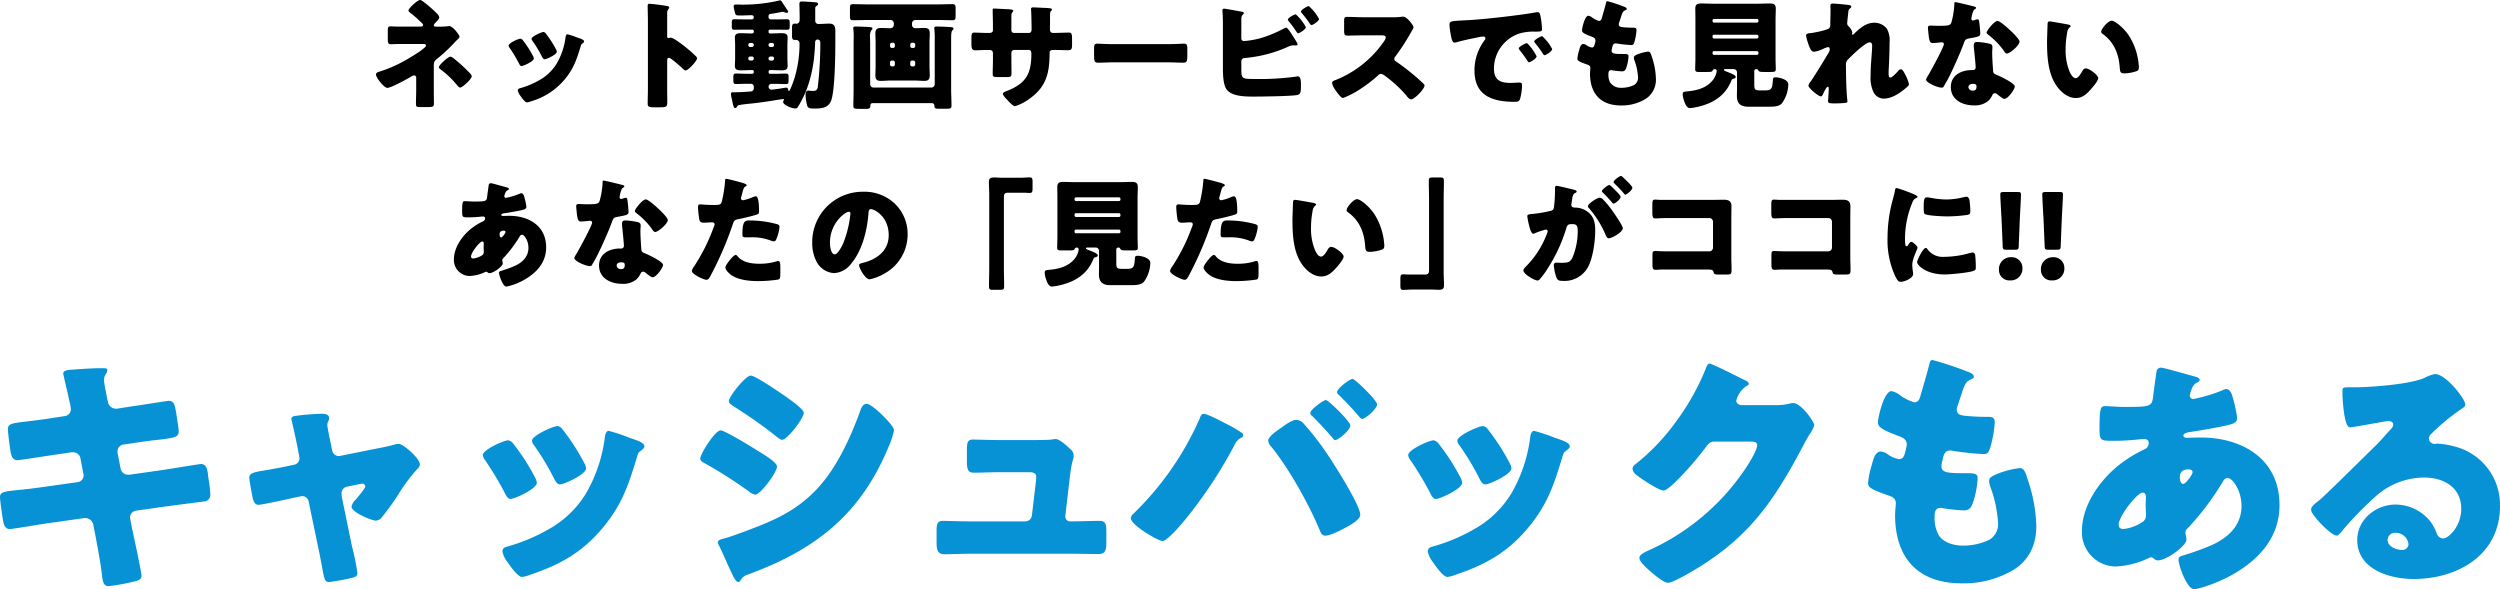 <svg xmlns="http://www.w3.org/2000/svg" width="588.42" height="138.676" viewBox="0 0 588.42 138.676">
  <g id="グループ_28677" data-name="グループ 28677" transform="translate(-402.08 -3.902)">
    <path id="パス_119630" data-name="パス 119630" d="M-193.2-17.36c-.224,0-.616,0-.616-.28a1.047,1.047,0,0,1,.392-.644,1.218,1.218,0,0,0,.168-.2c.308-.308.728-.728.728-1.092a1.723,1.723,0,0,0-.588-.9,26.1,26.1,0,0,0-3.3-2.856,1.494,1.494,0,0,0-.616-.308c-.588,0-2.744,1.96-2.744,2.464,0,.252.28.448.672.756a20.872,20.872,0,0,1,1.68,1.456c.14.14.28.252.42.392.392.364.672.616.672.84,0,.336-.392.364-.784.364h-4.872c-.924,0-1.652-.056-2.016-.056-.588,0-.644.252-.644,1.092v1.792c0,.952.056,1.316.756,1.316.336,0,.672-.028.98-.028.476-.028.952-.028,1.428-.028h5.152c.336,0,.672.056.672.392,0,.252-.56.672-1.092,1.092-.7.56-3.276,2.1-4.144,2.576a30.829,30.829,0,0,1-5.768,2.464c-.364.112-.756.252-.756.672,0,.756,1.9,3.136,2.66,3.136.868,0,4.592-2.044,5.488-2.576a1.921,1.921,0,0,1,.812-.364.5.5,0,0,1,.5.5V-2.6c0,1.148-.056,2.3-.056,3.472,0,.672.28.7,1.064.7h1.344c1.764,0,1.82-.084,1.82-1.036,0-.2-.028-1.988-.028-3.22V-7.924c0-.868,0-1.232.644-1.764a38.326,38.326,0,0,0,4.536-4.256,5.766,5.766,0,0,1,.448-.42c.252-.252.42-.392.42-.616,0-.42-1.568-2.52-2.436-2.52a.547.547,0,0,0-.2.028,17.135,17.135,0,0,1-2.408.112Zm3.3,7.056c-.532,0-2.716,1.96-2.716,2.492,0,.2.2.364.336.476a21.5,21.5,0,0,1,3.752,3.528c.308.392.644.784.924.784.532,0,2.716-2.016,2.716-2.66a1.276,1.276,0,0,0-.42-.7A35.749,35.749,0,0,0-189.28-10,1.494,1.494,0,0,0-189.9-10.3Zm17.052-3.836a.89.89,0,0,0-.56-.392c-.5,0-2.8,1.036-2.8,1.624a1.127,1.127,0,0,0,.252.56,34.846,34.846,0,0,1,2.212,3.7c.112.224.28.56.588.56.42,0,2.884-1.092,2.884-1.792a1.84,1.84,0,0,0-.224-.616A23.15,23.15,0,0,0-172.844-14.14Zm4.872-1.96c-.532,0-2.828,1.064-2.828,1.6a.731.731,0,0,0,.2.476,28.743,28.743,0,0,1,2.268,3.78c.14.252.308.56.616.56.42,0,2.856-1.092,2.856-1.764a1.384,1.384,0,0,0-.168-.532,24.189,24.189,0,0,0-2.436-3.78A.836.836,0,0,0-167.972-16.1Zm5.6.532c-.28,0-.364.364-.42.616a16.3,16.3,0,0,1-2.072,6.244A11.141,11.141,0,0,1-168.98-4.76a19.688,19.688,0,0,1-4.564,1.9c-.308.084-.5.2-.5.56a2.9,2.9,0,0,0,.56,1.148c.056.084.112.14.14.2.28.392,1.008,1.428,1.456,1.428a3.787,3.787,0,0,0,.924-.252,16.142,16.142,0,0,0,7.9-5.1c2.156-2.576,2.856-4.7,3.808-7.84.14-.5.2-.5.448-.7.224-.168.364-.308.364-.448,0-.42-.812-.672-1.652-.952A17.923,17.923,0,0,0-162.372-15.568Zm23.492,6.216c0-.28.028-.672.42-.672.448,0,2.744,2.072,3.22,2.52.168.168.448.448.7.448.644,0,2.688-2.268,2.688-2.828a.721.721,0,0,0-.2-.448,33.139,33.139,0,0,0-2.576-2.268c-.364-.28-1.512-1.176-2.408-1.736a2.888,2.888,0,0,0-1.036-.448c-.14,0-.308.112-.476.112-.308,0-.336-.252-.336-.392V-20.5a1.458,1.458,0,0,1,.308-1.008.488.488,0,0,0,.168-.336c0-.168-.14-.28-.308-.336a41.58,41.58,0,0,0-4.312-.56c-.392,0-.448.168-.448.532,0,.868.056,2.324.056,3.472V-2.576c0,1.12-.056,2.212-.056,3.332,0,.728.336.868,1.456.868h1.26c1.82,0,1.9-.112,1.9-1.456,0-.952-.028-1.876-.028-2.8Zm19.544-3.22a.426.426,0,0,1-.448-.448v-.056a.442.442,0,0,1,.448-.448h.392a.46.46,0,0,1,.448.448v.056a.46.46,0,0,1-.448.448Zm.84,2.744a.459.459,0,0,1-.448.448h-.392a.442.442,0,0,1-.448-.448v-.056a.442.442,0,0,1,.448-.448h.392a.46.46,0,0,1,.448.448Zm4.312-.5a.426.426,0,0,1,.448.448v.056a.442.442,0,0,1-.448.448h-.392a.442.442,0,0,1-.448-.448v-.056a.442.442,0,0,1,.448-.448Zm-.84-2.744a.426.426,0,0,1,.448-.448h.392a.442.442,0,0,1,.448.448v.056a.442.442,0,0,1-.448.448h-.392a.442.442,0,0,1-.448-.448Zm0-3.248a.324.324,0,0,1,.336-.336h1.512c.84,0,1.68.028,2.492.028.616,0,.644-.28.644-.924v-.672c0-.588-.056-.868-.644-.868-.84,0-1.652.028-2.492.028h-1.316a.515.515,0,0,1-.532-.532v-.224c0-.364.2-.5.56-.56.924-.112,1.876-.308,2.716-.476a1.318,1.318,0,0,1,.448.112,1.872,1.872,0,0,0,.532.14c.2,0,.364-.14.364-.252a.97.97,0,0,0-.224-.448c-.14-.2-1.12-1.708-1.344-2.044a.479.479,0,0,0-.364-.2.862.862,0,0,0-.364.084,37.9,37.9,0,0,1-8.568.924c-.28,0-.56-.028-.84-.028h-.644c-.308,0-.476.14-.476.448a2.132,2.132,0,0,0,.084.588c.056.224.084.392.14.56.168.756.2.98.924.98h.756c.784,0,1.568-.056,2.352-.056a.467.467,0,0,1,.476.448c0,.336-.2.532-.448.532h-1.624c-.812,0-1.652-.028-2.492-.028-.5,0-.616.14-.616.9v.756c0,.588.056.812.616.812.84,0,1.68-.028,2.492-.028h1.708a.347.347,0,0,1,.364.336v.168c0,.28-.168.392-.448.392h-.224c-.812,0-1.6-.056-2.38-.056s-1.4.112-1.4,1.036c0,.476.056,1.064.056,1.792v3.08c0,.728-.056,1.316-.056,1.792,0,.924.644,1.036,1.428,1.036s1.568-.056,2.352-.056h.252c.252,0,.42.084.42.364v.14a.371.371,0,0,1-.364.364h-1.316c-.84,0-1.68-.056-2.52-.056-.588,0-.616.308-.616.9v.644c0,.588.056.924.616.924.84,0,1.68-.056,2.52-.056h1.008a.681.681,0,0,1,.672.672v.364a.719.719,0,0,1-.588.756c-1.288.112-2.6.2-3.92.2h-.476a.343.343,0,0,0-.392.392,5.733,5.733,0,0,0,.2,1.176,4.944,4.944,0,0,1,.112.56c.2.9.336,1.6.7,1.6.224,0,.336-.224.448-.392a.584.584,0,0,1,.448-.308c.56-.14,2.184-.308,2.828-.364,2.184-.224,4.34-.56,6.5-.924.112,0,.98-.14,1.036-.14.084,0,.2.028.2.14a.3.3,0,0,1-.056.168.825.825,0,0,0-.14.364c0,.728,2.016,1.54,2.856,1.54.448,0,.5-.168.756-.56a26.382,26.382,0,0,0,1.876-3.78,31.248,31.248,0,0,0,1.9-8.764c.056-.56.14-1.82.14-2.38,0-.364.14-.728.56-.728.644,0,.672.448.672,1.12a90.212,90.212,0,0,1-.616,10.192c-.2.7-.56.784-1.232.784a4.208,4.208,0,0,1-.56-.056c-.084,0-.336-.028-.42-.028-.56,0-.644.56-.644.98a9.2,9.2,0,0,0,.2,1.764c.224,1.288.336,1.484,1.876,1.484,1.68,0,3.332-.14,3.976-1.96.868-2.548.952-10.836.952-13.888v-2.324c0-1.12-.2-1.82-1.456-1.82-.84,0-1.652.084-2.464.084a.746.746,0,0,1-.812-.84v-2.688c0-.42.028-.532.364-.756.168-.112.308-.2.308-.392,0-.364-.364-.392-.56-.42-.476-.056-2.8-.2-3.248-.2-.364,0-.588.112-.588.532,0,.224.056,1.988.056,3.108v.672c0,.7-.448.924-.728.924-.112,0-.224-.028-.336-.028-.532,0-.728.168-.728.9v2.044c0,.532.084.9.644.9h.364a.777.777,0,0,1,.756.784,27.9,27.9,0,0,1-1.176,8.176c-.112.392-1.036,3.052-1.316,3.052-.14,0-.14-.112-.168-.224-.028-.224-.112-.56-.42-.56h-.2c-.476.112-2.968.476-3.332.476a.681.681,0,0,1-.672-.672.67.67,0,0,1,.672-.7h.9c.84,0,1.68.056,2.52.056.588,0,.616-.308.616-.924v-.644c0-.588-.028-.9-.616-.9-.84,0-1.68.056-2.52.056h-1.232a.347.347,0,0,1-.336-.364V-6.8a.318.318,0,0,1,.308-.336h.42c.784,0,1.6.056,2.38.056.756,0,1.372-.14,1.372-1.036,0-.5-.056-1.12-.056-1.792v-3.08c0-.7.056-1.26.056-1.792,0-.952-.644-1.036-1.428-1.036s-1.568.056-2.324.056h-.42a.318.318,0,0,1-.308-.336Zm23.912,2.856c0-.364-.028-.84-.028-1.288a3.032,3.032,0,0,1,.308-1.764c.168-.14.252-.2.252-.364,0-.308-.308-.364-.868-.392-1.008-.056-2.1-.112-3.108-.112-.252,0-.532.028-.532.364a.7.7,0,0,0,.028.252,14.778,14.778,0,0,1,.084,1.652c0,.56-.028,1.148-.028,1.652v10.78c0,1.316-.056,2.6-.056,3.92,0,.728.112.756,1.988.756h1.064c.672,0,.952-.14.952-.728V1.12a.5.5,0,0,1,.532-.476h14a.563.563,0,0,1,.532.588c.028.672.224.728,1.092.728h1.736c.924,0,1.2-.056,1.2-.7,0-1.316-.084-2.632-.084-3.948V-14.5c0-.868.028-1.764.308-2.016.168-.14.252-.224.252-.364,0-.308-.28-.364-.924-.392-.98-.056-2.072-.112-3.052-.112-.252,0-.56,0-.56.364,0,.084.028.2.028.252a18.512,18.512,0,0,1,.084,2.212V-3.808a.8.8,0,0,1-.784.784H-90.328a.783.783,0,0,1-.784-.784Zm5.124,1.12a.442.442,0,0,1-.448-.448v-.336a.46.46,0,0,1,.448-.448h.252a.46.46,0,0,1,.448.448v.336a.442.442,0,0,1-.448.448Zm.7,3.892a.426.426,0,0,1-.448.448h-.252a.442.442,0,0,1-.448-.448v-.476a.442.442,0,0,1,.448-.448h.252a.442.442,0,0,1,.448.448Zm4.34-.924a.442.442,0,0,1,.448.448v.476a.442.442,0,0,1-.448.448h-.28a.442.442,0,0,1-.448-.448v-.476a.442.442,0,0,1,.448-.448Zm-.728-3.752a.46.46,0,0,1,.448-.448h.28a.46.46,0,0,1,.448.448v.336a.442.442,0,0,1-.448.448h-.28a.442.442,0,0,1-.448-.448Zm-3.864-4.62a.79.79,0,0,1-.84.756c-.728,0-1.456-.056-2.184-.056-.9,0-1.316.308-1.316,1.232,0,.728.056,1.428.056,2.128V-7.98c0,.728-.056,1.428-.056,2.128,0,1.036.5,1.26,1.316,1.26.728,0,1.456-.084,2.184-.084h5.8c.756,0,1.484.084,2.24.084.868,0,1.26-.336,1.26-1.26,0-.7-.056-1.4-.056-2.128v-5.712c0-.7.056-1.4.056-2.1,0-1.064-.5-1.26-1.316-1.26-.7,0-1.372.056-2.072.056a.75.75,0,0,1-.784-.784v-.364a.783.783,0,0,1,.784-.784H-75.4c1.232,0,2.464.056,3.7.056.644,0,.7-.308.7-1.092v-1.568c0-.812-.056-1.12-.7-1.12-1.232,0-2.464.056-3.7.056H-91.476c-1.2,0-2.436-.056-3.668-.056-.672,0-.728.28-.728,1.12v1.568c0,.812.056,1.092.728,1.092,1.232,0,2.464-.056,3.668-.056h5.152a.783.783,0,0,1,.784.784ZM-63.5-15.876c-1.064,0-2.436-.084-3.024-.084-.644,0-.756.224-.756,1.372v1.036c0,1.036.028,1.764.868,1.764.728,0,1.82-.084,2.912-.084h.56a.717.717,0,0,1,.728.7V-9.66c0,1.148-.056,2.3-.056,3.472,0,.616.168.7,1.428.7h1.96c1.008,0,1.036-.2,1.036-1.176,0-.364-.028-1.932-.028-3.08v-1.484a.651.651,0,0,1,.644-.644h3.416c.5,0,.644.392.644.84,0,4.508-1.064,6.86-5.376,8.652-.812.308-1.316.476-1.316.84,0,.392.672,1.064,1.12,1.512.5.588,1.344,1.4,1.708,1.4a11.484,11.484,0,0,0,3.108-1.54c4.116-2.8,5.012-5.964,5.04-10.724,0-.84.168-.98.98-.98h.336c1.008,0,2.044.056,3.052.056.868,0,.924-.42.924-1.344v-1.232c0-1.316-.14-1.568-.756-1.568-.252,0-2.52.056-3.22.084h-.336c-.728,0-.9-.252-.9-1.064,0-.532.028-1.036.028-1.54v-1.568c0-1.316.448-.9.448-1.372,0-.308-1.008-.336-1.96-.364-.5-.028-2.156-.112-2.548-.112a.385.385,0,0,0-.42.364c0,.112.028.224.028.336.056.616.112,3.724.112,4.508,0,.42-.168.812-.644.812h-3.472a.633.633,0,0,1-.644-.7v-3.332a1.247,1.247,0,0,1,.28-.868.667.667,0,0,0,.168-.308c0-.308-.672-.364-1.568-.392-.728-.028-2.464-.14-3.024-.14-.224,0-.252.084-.252.28,0,1.2.056,2.408.056,3.612v1.2c0,.616-.644.644-.924.644Zm29.624,2.632c-1.764,0-3.332-.112-3.724-.112-.728,0-.812.336-.812,1.176v1.288c0,1.484,0,2.016.952,2.016,1.036,0,2.352-.084,3.584-.084H-21c1.232,0,2.52.084,3.612.084.9,0,.924-.476.924-2.016v-1.344c0-.812-.112-1.12-.84-1.12-.252,0-2.044.112-3.7.112ZM-3.752-9.212c.056-.756.672-.756,1.008-.784a31.245,31.245,0,0,0,10.052-2.66,3.044,3.044,0,0,1,1.2-.308c.14,0,.392.028.532.028.168,0,.448-.028.448-.252a1.625,1.625,0,0,0-.224-.532c-.756-1.26-2.044-3.416-2.464-3.416a1.464,1.464,0,0,0-.448.168A29.039,29.039,0,0,1,1.4-14.84a19.726,19.726,0,0,1-4.508.868.6.6,0,0,1-.644-.644V-19.04c0-.756.2-1.008.392-1.176.112-.112.2-.2.2-.308,0-.252-.28-.336-.5-.364-.7-.112-3.752-.7-4.144-.7a.366.366,0,0,0-.392.336v.224c.112,1.176.112,2.94.112,4.144V-7.5c0,1.372.056,3.724.84,4.872C-6.076-.924-2.828-.9-.868-.9c2.016,0,8.344-.084,10.08-.336,1.008-.14,1.064-.756,1.064-1.988v-.588c0-.84-.056-1.848-.728-1.848a1.639,1.639,0,0,0-.364.056,63.447,63.447,0,0,1-9.856.56c-3.052,0-3.08-.056-3.08-2.688Zm12.8-11.06c-.252,0-1.848.812-1.848,1.26a.622.622,0,0,0,.14.308,28.011,28.011,0,0,1,1.876,2.52c.112.168.252.392.42.392.28,0,1.792-.9,1.792-1.456A10.651,10.651,0,0,0,9.044-20.272Zm3.08-1.932c-.252,0-1.848.84-1.848,1.316,0,.112.14.252.224.364.56.672,1.148,1.4,1.624,2.1.308.476.476.7.644.7.28,0,1.764-.924,1.764-1.456A10.735,10.735,0,0,0,12.124-22.2Zm12.908,2.632c-1.288,0-2.576-.084-3.864-.084-.672,0-.728.2-.728,1.176V-16.6c0,1.008.056,1.344.756,1.344,1.288,0,2.576-.056,3.836-.056h4.256c.476,0,.952.056.952.532a1.931,1.931,0,0,1-.392.84A25.034,25.034,0,0,1,18.34-4.76c-.336.112-.728.28-.728.7a4.34,4.34,0,0,0,.7,1.512C18.62-2.1,19.656-.56,20.16-.56a19.7,19.7,0,0,0,3.892-1.988,32.026,32.026,0,0,0,4.4-3.36.983.983,0,0,1,.7-.336,2.246,2.246,0,0,1,.924.476A30.109,30.109,0,0,1,35-1.26a.5.5,0,0,1,.14.2c.308.364.672.812,1.092.812.784,0,3.136-2.464,3.136-3.248a.4.4,0,0,0-.168-.336c-.2-.252-1.176-1.12-1.456-1.372a57.913,57.913,0,0,0-5.1-3.976.633.633,0,0,1-.392-.588.765.765,0,0,1,.224-.532,51.945,51.945,0,0,0,3.892-6.048,3.281,3.281,0,0,0,.42-.868c0-.392-1.54-2.492-2.408-2.492a5.9,5.9,0,0,0-.7.056,14.87,14.87,0,0,1-1.932.084Zm38.388,6.1c-.308,0-1.876.84-1.876,1.232a.478.478,0,0,0,.14.308c.616.784,1.176,1.512,1.708,2.324.364.56.42.644.56.644.28,0,1.792-.868,1.792-1.428a12.463,12.463,0,0,0-1.9-2.744C63.728-13.272,63.56-13.468,63.42-13.468Zm3.64-1.652c-.336,0-1.876.868-1.876,1.232a.881.881,0,0,0,.224.42A21.8,21.8,0,0,1,67.2-11.032c.084.14.224.392.42.392.308,0,1.792-.9,1.792-1.456A10.569,10.569,0,0,0,67.06-15.12ZM45.5-15.736c.14.868.336,2.128.924,2.128a1.891,1.891,0,0,0,.392-.056c1.456-.42,3.388-.84,4.872-1.12a10.019,10.019,0,0,1,1.512-.252c.308,0,.5.168.5.42a.788.788,0,0,1-.168.42,11.741,11.741,0,0,0-2.408,7.14c0,6.048,4.34,7.392,9.52,7.392.588,0,.98-.084,1.2-.644a12.686,12.686,0,0,0,.476-3.276c0-.532-.2-.616-.728-.616-.392,0-1.316.084-2.016.084-2.464,0-3.864-.728-3.864-3.388a8.7,8.7,0,0,1,5.8-8.176,11.417,11.417,0,0,1,4-.5c1.2-.028,1.512-.028,1.512-.56a19.593,19.593,0,0,0-.364-3.108c-.112-.532-.2-.924-.7-.924a1.05,1.05,0,0,0-.28.028c-3.416.644-11.536,1.568-15.064,1.792-.784.056-1.428.084-1.988.112-3.08.168-3.388.2-3.388,1.064A15.217,15.217,0,0,0,45.5-15.736Zm36.932-7.616c-.252,0-.28.168-.392.616-.28,1.092-.7,2.492-.924,3.276-.112.42-.252.756-.7.756a5.448,5.448,0,0,1-1.484-.728,2.229,2.229,0,0,0-1.008-.5c-.812,0-1.484,2.828-1.484,3.416,0,.42.112.728,2.408,1.568.42.168.756.392.756.9a6.783,6.783,0,0,1-.2.9c-.14.588-.42.7-.644.7a2.843,2.843,0,0,1-1.2-.5,1.581,1.581,0,0,0-.812-.336c-.616,0-.812.812-1.008,1.54a9.211,9.211,0,0,0-.392,1.9c0,.5.364.728,2.212,1.372.392.14.84.28.84.9,0,.056-.084.9-.084,1.232,0,4.732,2.492,7.532,7.308,7.532A10.758,10.758,0,0,0,91.336-.308,5.338,5.338,0,0,0,93.828-5.1a16.826,16.826,0,0,0-.9-4.984c-.28-.9-.42-1.4-.924-1.4a9.926,9.926,0,0,0-2.352.588c-.812.336-1.008.476-1.008.84a1.911,1.911,0,0,0,.14.644,13.82,13.82,0,0,1,.84,3.948,2.025,2.025,0,0,1-.9,1.82,6.634,6.634,0,0,1-3.024.672,3.007,3.007,0,0,1-2.66-1.26,3.82,3.82,0,0,1-.392-1.82v-.168c0-.336.056-.9.644-.9a.477.477,0,0,1,.2.028,22.641,22.641,0,0,0,2.324.252c.672,0,.868-.308,1.064-.9a9.907,9.907,0,0,0,.5-2.688c0-.476-.448-.5-1.2-.5-2.016,0-2.772-.028-2.772-.756a2.451,2.451,0,0,1,.056-.448l.056-.224c.112-.532.224-1.064.868-1.064a.546.546,0,0,1,.224.028,29.824,29.824,0,0,0,3.472.364c.42,0,.56-.252.756-.98a12.88,12.88,0,0,0,.42-2.492c0-.616-.336-.616-.868-.616q-1.008,0-2.016-.084c-.9-.056-1.288-.168-1.288-.728a1.174,1.174,0,0,1,.112-.448l.5-1.54c.336-1.036.56-1.148,1.008-1.344.14-.056.252-.112.252-.28,0-.2-.2-.336-.448-.448A38.972,38.972,0,0,0,82.432-23.352Zm29.2,18.592a.523.523,0,0,1,.336-.308c.252-.056.644-.14.644-.476,0-.42-1.288-.9-2.016-1.176-.42-.168-.756-.308-.756-.448,0-.2.252-.2.364-.2h1.932a.783.783,0,0,1,.784.784v3.7c0,.5-.028,1.456-.028,1.876,0,1.82.98,2.492,2.66,2.492h4.788c1.12,0,2.408,0,3.136-.784a7.883,7.883,0,0,0,1.512-4.452c0-1.232-2.24-1.68-3-1.68-.392,0-.588.112-.616.5-.168,2.128-.224,2.576-1.9,2.576h-1.12c-1.288,0-1.372-.252-1.372-1.512V-6.916a.442.442,0,0,1,.448-.448h.084c.252,0,.336.168.448.364.168.28.532.308,1.54.308h1.344c.924,0,1.2-.056,1.2-.644,0-.7-.056-1.708-.056-2.688V-19.04c0-.868.056-1.708.056-2.576,0-1.008-.532-1.2-1.372-1.2-.952,0-1.9.056-2.828.056H107.3c-.952,0-1.9-.056-2.856-.056-.9,0-1.344.252-1.344,1.2,0,.868.028,1.708.028,2.576v9.016c0,.952-.056,1.988-.056,2.688,0,.56.308.644.812.644h1.652c1.148,0,1.512,0,1.624-.308a.575.575,0,0,1,.532-.364.442.442,0,0,1,.448.448,4.313,4.313,0,0,1-.84,2.044c-1.456,1.932-3.808,2.548-6.076,2.744-.672.056-1.092.084-1.092.672a4.786,4.786,0,0,0,.28,1.4c.224.672.588,1.876,1.456,1.876a15.73,15.73,0,0,0,2.688-.532C107.884.336,110.348-1.484,111.636-4.76Zm-4.48-14.056a.371.371,0,0,1,.364-.364h10.108a.347.347,0,0,1,.336.364v.14a.347.347,0,0,1-.336.364H107.52a.353.353,0,0,1-.364-.364Zm0,3.724a.353.353,0,0,1,.364-.364h10.108a.347.347,0,0,1,.336.364v.168a.347.347,0,0,1-.336.364H107.52a.371.371,0,0,1-.364-.364Zm0,3.864a.338.338,0,0,1,.364-.364h10.108a.331.331,0,0,1,.336.364v.14a.331.331,0,0,1-.336.364H107.52a.353.353,0,0,1-.364-.364Zm28.308-11.564c-.336,0-.56.084-.56.476,0,.28.028.532.028.812,0,1.12-.028,2.24-.056,3.36v.224a1.346,1.346,0,0,1-.224.9c-.476.5-3.5,1.064-4.312,1.176-.812.028-1.176.2-1.176.644a15.535,15.535,0,0,0,.84,2.688c.2.5.5,1.064,1.092,1.064a8.467,8.467,0,0,0,2.1-.672,3.457,3.457,0,0,1,1.176-.42c.308,0,.364.252.364.532a1.356,1.356,0,0,1-.224.728c-1.316,2.212-2.772,4.62-4.2,6.748a3.256,3.256,0,0,0-.588,1.036c0,.588,2.352,2.548,2.94,2.548.224,0,.364-.252.448-.42.028-.056.084-.168.14-.308.28-.56.756-1.54,1.008-1.54.224,0,.252.252.252.448,0,.924-.168,2.856-.168,2.912,0,.532.392.56,1.568.56A24.733,24.733,0,0,0,138.4.588c.28-.028.5-.084.5-.364a1.984,1.984,0,0,0-.028-.392c-.252-2.24-.308-5.768-.308-8.064a1.608,1.608,0,0,1,.532-1.456c.812-.84,4-3.976,5.068-3.976.448,0,.56.42.56.784,0,1.484-.364,4.312-.364,7.028A7.974,7.974,0,0,0,145.1-1.82a2.747,2.747,0,0,0,2.324,1.4c1.876,0,3.64-1.176,5.04-2.324.616-.5.924-.784.924-1.092a9.345,9.345,0,0,0-.924-2.324c-.14-.28-.588-1.176-.952-1.176a.882.882,0,0,0-.644.392c-.308.336-1.428,1.568-1.82,1.568-.448,0-.448-.588-.448-1.036,0-.9.084-1.82.112-2.744.056-1.484.112-3,.112-4.508a5.534,5.534,0,0,0-.644-3.22,3.743,3.743,0,0,0-3-1.4c-1.736,0-3.192,1.148-4.4,2.3-.224.224-.5.532-.644.532-.028,0-.14-.028-.14-.2,0-.112.056-.224.056-.364a2.833,2.833,0,0,0-.868-1.428.849.849,0,0,1-.336-.7c0-.252.2-2.044.224-2.24.084-.868.084-.98.448-1.26.14-.112.28-.224.28-.42s-.112-.308-.42-.364C138.768-22.54,136.052-22.792,135.464-22.792Zm28.812-.336c-.2,0-.2.224-.2.448a18.673,18.673,0,0,1-.7,4.34c-.28.728-.644.784-3.192.784-.616,0-1.288-.056-1.764-.056-.336,0-.56.112-.56.5,0,.252.056.756.084.98.2,2.38.448,2.632,1.036,2.632.336,0,.924-.056,1.232-.084.2-.028.756-.084.924-.084a.442.442,0,0,1,.476.42c0,.7-3.052,6.272-3.612,7.224a4.859,4.859,0,0,0-.588,1.12c0,.728,2.688,1.9,3.64,1.9.364,0,.476-.14.616-.42.168-.336.448-.784.672-1.176.868-1.6,1.624-3.276,2.352-4.928.56-1.26,1.092-2.52,1.568-3.808.336-.9.364-1.092,1.344-1.26,2.184-.392,2.576-.5,2.576-1.148a27.092,27.092,0,0,0-.28-2.912c-.056-.28-.14-.42-.392-.42a1.472,1.472,0,0,0-.476.112,2.914,2.914,0,0,1-.616.168.393.393,0,0,1-.336-.392c0-.112.028-.224.028-.308a1.26,1.26,0,0,1,.056-.224,5.4,5.4,0,0,1,.5-1.568c.336-.224.532-.364.532-.5,0-.168-.308-.28-.644-.364C168-22.288,164.64-23.128,164.276-23.128Zm9.968,4.424c-.784,0-2.576,2.3-2.576,2.744,0,.224.28.42.5.588a17.813,17.813,0,0,1,3.5,3.612c.2.308.448.728.784.728.7,0,2.968-1.932,2.968-2.8,0-.588-1.764-2.268-2.408-2.856C176.568-17.108,174.776-18.7,174.244-18.7Zm-4.76,4.956c-.616,0-.84.224-.84.812a10.431,10.431,0,0,0,.112,1.316c.084.84.336,3.332.336,3.808a.618.618,0,0,1-.672.672H168.2c-2.492,0-4.956,1.2-4.956,4,0,3.024,2.772,4.312,5.432,4.312A4.871,4.871,0,0,0,172.06.112a4.944,4.944,0,0,0,.952-1.316.621.621,0,0,1,.616-.476.636.636,0,0,1,.448.168c.2.14.364.28.532.42.616.476,1.008.728,1.232.728.9,0,2.464-2.3,2.464-2.912,0-.784-3.528-2.436-4.312-2.744-.644-.252-.784-.42-.812-1.092-.084-1.372-.2-2.744-.2-4.144,0-.5.056-1.008.056-1.288,0-.5-.252-.7-.728-.812A16.358,16.358,0,0,0,169.484-13.748Zm-1.036,9.856c.812,0,.84.308.84.672,0,.588-.224.924-.868.924a.945.945,0,0,1-1.036-.84C167.384-3.7,167.972-3.892,168.448-3.892Zm18.06-14.7c-.308,0-.448.14-.476.448-.028.392-.14,3.78-.14,4.312,0,3.444.2,7.532,2.268,10.444C189.2-1.932,190.792-.56,192.668-.56c1.54,0,2.52-.924,3.5-2.016.476-.532,1.764-2.016,1.764-2.688s-2.072-2.268-2.912-2.268c-.42,0-.672.364-.868.7-.252.448-.9,1.6-1.54,1.6-.616,0-1.12-.9-1.344-1.372a13.029,13.029,0,0,1-1.008-5.376,20.636,20.636,0,0,1,.364-3.92,1.979,1.979,0,0,1,.532-1.232c.2-.14.28-.224.28-.336,0-.252-.308-.336-.588-.392C190.148-18,186.872-18.592,186.508-18.592Zm12.124,2.408a.577.577,0,0,0,.28.476c2.66,1.9,3.836,4.564,4.088,7.924.084,1.064.112,1.428,1.148,1.428a9.668,9.668,0,0,0,2.66-.476c.56-.168.7-.42.7-1.008,0-.336-.084-1.008-.14-1.456a15.238,15.238,0,0,0-2.072-5.74c-1.232-1.988-3.444-3.724-4.2-3.724C200.256-18.76,198.632-16.828,198.632-16.184ZM-180.376,19.488a.482.482,0,0,0-.5.364c-.028.084-.364,2.576-.392,2.856-.112,1.064-.392,1.092-3.192,1.092-.784,0-1.456-.084-2.044-.084-.5,0-.644.112-.644,2.408,0,1.4.084,1.4,1.624,1.4a25.429,25.429,0,0,0,2.548-.14,6.371,6.371,0,0,1,.728-.056c.308,0,.5.14.5.448a.742.742,0,0,1-.448.672,14.269,14.269,0,0,0-2.856,1.764c-2.1,1.68-4.032,4.424-4.032,7.224a3.755,3.755,0,0,0,3.7,3.892,9.507,9.507,0,0,0,3.7-.952.4.4,0,0,1,.2-.056.45.45,0,0,1,.308.14.661.661,0,0,0,.448.2c.98,0,3.136-1.624,3.136-2.268,0-.28-.112-.588-.112-.756a.6.6,0,0,1,.224-.476,29.41,29.41,0,0,0,3.836-5.068c.168-.308.308-.476.588-.476.5,0,1.512,1.316,1.512,3.08,0,2.128-1.484,3.5-3.332,4.312a30.022,30.022,0,0,1-3.024,1.092c-.28.084-.56.14-.56.476,0,.644.924,3.248,1.708,3.248a13.792,13.792,0,0,0,4.06-1.512c3-1.652,5.32-4.116,5.32-7.728,0-5.04-4.06-7.42-8.652-7.42-.56,0-1.232.028-1.456.028-.168,0-.448,0-.448-.252,0-.224.42-.336.644-.364,1.4-.224,2.828-.448,4.172-.756.616-.14,1.092-.28,1.092-.812a15.944,15.944,0,0,0-.56-2.492c-.112-.336-.308-.672-.644-.672a.912.912,0,0,0-.364.112,16.684,16.684,0,0,1-3.248.98.383.383,0,0,1-.392-.392,3.622,3.622,0,0,1,.224-.728,1.107,1.107,0,0,1,.56-.672c.112-.056.308-.168.308-.308,0-.2-.28-.308-.616-.392C-177.3,20.3-180.1,19.488-180.376,19.488Zm-2.044,13.72c.308,0,.364.28.364.532s-.028.5-.028.784c0,.336.028.7.028,1.036a.9.9,0,0,1-.28.812,4.753,4.753,0,0,1-2.184.84c-.308,0-.532-.14-.532-.476C-185.052,35.812-183.008,33.208-182.42,33.208Zm5.068-2.548c.2,0,.42.084.42.308,0,.252-.728,1.288-1.036,1.288-.28,0-.364-.476-.364-.672C-178.332,31.3-178.332,30.66-177.352,30.66Zm23.464-11.788c-.2,0-.2.224-.2.448a18.673,18.673,0,0,1-.7,4.34c-.28.728-.644.784-3.192.784-.616,0-1.288-.056-1.764-.056-.336,0-.56.112-.56.5,0,.252.056.756.084.98.2,2.38.448,2.632,1.036,2.632.336,0,.924-.056,1.232-.084.2-.028.756-.084.924-.084a.442.442,0,0,1,.476.42c0,.7-3.052,6.272-3.612,7.224a4.859,4.859,0,0,0-.588,1.12c0,.728,2.688,1.9,3.64,1.9.364,0,.476-.14.616-.42.168-.336.448-.784.672-1.176.868-1.6,1.624-3.276,2.352-4.928.56-1.26,1.092-2.52,1.568-3.808.336-.9.364-1.092,1.344-1.26,2.184-.392,2.576-.5,2.576-1.148a27.092,27.092,0,0,0-.28-2.912c-.056-.28-.14-.42-.392-.42a1.472,1.472,0,0,0-.476.112,2.914,2.914,0,0,1-.616.168.393.393,0,0,1-.336-.392c0-.112.028-.224.028-.308a1.26,1.26,0,0,1,.056-.224,5.4,5.4,0,0,1,.5-1.568c.336-.224.532-.364.532-.5,0-.168-.308-.28-.644-.364C-150.164,19.712-153.524,18.872-153.888,18.872Zm9.968,4.424c-.784,0-2.576,2.3-2.576,2.744,0,.224.28.42.5.588a17.813,17.813,0,0,1,3.5,3.612c.2.308.448.728.784.728.7,0,2.968-1.932,2.968-2.8,0-.588-1.764-2.268-2.408-2.856C-141.6,24.892-143.388,23.3-143.92,23.3Zm-4.76,4.956c-.616,0-.84.224-.84.812a10.431,10.431,0,0,0,.112,1.316c.084.84.336,3.332.336,3.808a.618.618,0,0,1-.672.672h-.224c-2.492,0-4.956,1.2-4.956,4,0,3.024,2.772,4.312,5.432,4.312a4.871,4.871,0,0,0,3.388-1.064,4.944,4.944,0,0,0,.952-1.316.621.621,0,0,1,.616-.476.636.636,0,0,1,.448.168c.2.14.364.28.532.42.616.476,1.008.728,1.232.728.9,0,2.464-2.3,2.464-2.912,0-.784-3.528-2.436-4.312-2.744-.644-.252-.784-.42-.812-1.092-.084-1.372-.2-2.744-.2-4.144,0-.5.056-1.008.056-1.288,0-.5-.252-.7-.728-.812A16.358,16.358,0,0,0-148.68,28.252Zm-1.036,9.856c.812,0,.84.308.84.672,0,.588-.224.924-.868.924a.945.945,0,0,1-1.036-.84C-150.78,38.3-150.192,38.108-149.716,38.108Zm24.7-19.656c-.168,0-.224.14-.224.308a30.892,30.892,0,0,1-.812,5.152c-.224.7-.672.7-2.072.7-1.456,0-2.716-.14-3-.14-.448,0-.5.28-.5.644a20.907,20.907,0,0,0,.308,2.968c.168.616.532.7,1.12.7.616,0,1.288-.084,1.848-.084.308,0,.616.084.616.476a1.893,1.893,0,0,1-.2.644,44.22,44.22,0,0,1-4.592,9.212,2.622,2.622,0,0,0-.56,1.092c0,.84,2.912,2.1,3.388,2.1s.644-.308.868-.672a80.552,80.552,0,0,0,5.376-12.376c.336-1.008.42-1.036,1.624-1.288,1.092-.224,2.884-.644,4-1.008.448-.14.56-.308.56-.7,0-.84,0-3.612-.756-3.612a2.409,2.409,0,0,0-.7.2,11.85,11.85,0,0,1-2.268.728.478.478,0,0,1-.532-.5,2.28,2.28,0,0,1,.056-.252q.168-.546.252-.924c.252-.924.364-1.372.756-1.568.112-.056.28-.14.28-.28,0-.28-.84-.532-1.372-.672C-122.052,19.152-124.656,18.452-125.02,18.452Zm3.836,13.188c0,.5.2.588.84.588h1.008a12.323,12.323,0,0,1,4.816.756,2.409,2.409,0,0,0,.7.2.594.594,0,0,0,.532-.336,9.876,9.876,0,0,0,.84-3.08c0-.448-.308-.56-.7-.672a24.764,24.764,0,0,0-6.356-.84C-120.624,28.252-121.184,28.42-121.184,31.64Zm-1.568,4.732c-.336,0-.84.56-1.064.812-.336.392-1.372,1.652-1.372,2.128,0,.644.9,1.428,1.344,1.764,1.652,1.2,4.368,1.456,6.356,1.456a32.715,32.715,0,0,0,4.732-.364c.5-.14.5-.476.5-2.016v-.84c0-.9-.056-1.512-.5-1.512a1.007,1.007,0,0,0-.308.056,13.539,13.539,0,0,1-4.228.588c-1.68,0-3.808-.308-4.956-1.68C-122.36,36.624-122.556,36.372-122.752,36.372ZM-92.82,21.5a11.863,11.863,0,0,0-11.928,12.068,9.477,9.477,0,0,0,.924,4.2,4.988,4.988,0,0,0,4.256,2.884,5.426,5.426,0,0,0,4.06-2.324c2.576-3.08,3.7-7.84,4-11.732.028-.5.084-1.008.56-1.008.84,0,4.2,1.736,4.2,6.132,0,3.584-2.66,5.628-5.908,6.468-.812.2-1.064.308-1.064.56,0,.784,1.484,3.36,2.464,3.36a10.744,10.744,0,0,0,3.332-1.26,10.494,10.494,0,0,0,5.628-9.3,9.853,9.853,0,0,0-2.968-7.2A10.382,10.382,0,0,0-92.82,21.5Zm-3.3,4.7c.252,0,.364.2.364.42A25.306,25.306,0,0,1-97.524,33.8c-.28.588-1.232,2.436-1.9,2.436-.98,0-1.148-2.044-1.148-2.716C-100.576,28.784-96.936,26.208-96.124,26.208ZM-60.2,18.2c-.56,0-1.12-.056-1.708-.056-.812,0-1.26.14-1.26,1.064,0,1.008.084,1.988.084,3V39.34c0,1.456-.056,2.884-.056,4.34,0,.812.168.9.9.9h1.624c.924,0,1.036-.084,1.036-.98,0-1.428-.056-2.828-.056-4.256V22.988c0-.784.028-1.26.952-1.26h3.836c.392,0,.812.056,1.232.056.672,0,.728-.28.728-1.176V19.292c0-.9-.056-1.176-.728-1.176-.56,0-1.2.084-1.988.084Zm21.672,19.04a.523.523,0,0,1,.336-.308c.252-.056.644-.14.644-.476,0-.42-1.288-.9-2.016-1.176-.42-.168-.756-.308-.756-.448,0-.2.252-.2.364-.2h1.932a.783.783,0,0,1,.784.784v3.7c0,.5-.028,1.456-.028,1.876,0,1.82.98,2.492,2.66,2.492h4.788c1.12,0,2.408,0,3.136-.784a7.883,7.883,0,0,0,1.512-4.452c0-1.232-2.24-1.68-3-1.68-.392,0-.588.112-.616.5-.168,2.128-.224,2.576-1.9,2.576h-1.12c-1.288,0-1.372-.252-1.372-1.512V35.084a.442.442,0,0,1,.448-.448h.084c.252,0,.336.168.448.364.168.28.532.308,1.54.308h1.344c.924,0,1.2-.056,1.2-.644,0-.7-.056-1.708-.056-2.688V22.96c0-.868.056-1.708.056-2.576,0-1.008-.532-1.2-1.372-1.2-.952,0-1.9.056-2.828.056H-42.868c-.952,0-1.9-.056-2.856-.056-.9,0-1.344.252-1.344,1.2,0,.868.028,1.708.028,2.576v9.016c0,.952-.056,1.988-.056,2.688,0,.56.308.644.812.644h1.652c1.148,0,1.512,0,1.624-.308a.575.575,0,0,1,.532-.364.442.442,0,0,1,.448.448,4.313,4.313,0,0,1-.84,2.044c-1.456,1.932-3.808,2.548-6.076,2.744-.672.056-1.092.084-1.092.672a4.786,4.786,0,0,0,.28,1.4c.224.672.588,1.876,1.456,1.876a15.73,15.73,0,0,0,2.688-.532C-42.28,42.336-39.816,40.516-38.528,37.24Zm-4.48-14.056a.371.371,0,0,1,.364-.364h10.108a.347.347,0,0,1,.336.364v.14a.347.347,0,0,1-.336.364H-42.644a.353.353,0,0,1-.364-.364Zm0,3.724a.353.353,0,0,1,.364-.364h10.108a.347.347,0,0,1,.336.364v.168a.347.347,0,0,1-.336.364H-42.644a.371.371,0,0,1-.364-.364Zm0,3.864a.338.338,0,0,1,.364-.364h10.108a.331.331,0,0,1,.336.364v.14a.331.331,0,0,1-.336.364H-42.644a.353.353,0,0,1-.364-.364Zm30.548-12.32c-.168,0-.224.14-.224.308a30.892,30.892,0,0,1-.812,5.152c-.224.7-.672.7-2.072.7-1.456,0-2.716-.14-3-.14-.448,0-.5.28-.5.644a20.907,20.907,0,0,0,.308,2.968c.168.616.532.7,1.12.7.616,0,1.288-.084,1.848-.084.308,0,.616.084.616.476a1.893,1.893,0,0,1-.2.644,44.22,44.22,0,0,1-4.592,9.212,2.622,2.622,0,0,0-.56,1.092c0,.84,2.912,2.1,3.388,2.1s.644-.308.868-.672a80.553,80.553,0,0,0,5.376-12.376c.336-1.008.42-1.036,1.624-1.288,1.092-.224,2.884-.644,4-1.008.448-.14.56-.308.56-.7,0-.84,0-3.612-.756-3.612a2.409,2.409,0,0,0-.7.2,11.85,11.85,0,0,1-2.268.728.478.478,0,0,1-.532-.5,2.281,2.281,0,0,1,.056-.252q.168-.546.252-.924c.252-.924.364-1.372.756-1.568.112-.056.28-.14.28-.28,0-.28-.84-.532-1.372-.672C-9.492,19.152-12.1,18.452-12.46,18.452ZM-8.624,31.64c0,.5.2.588.84.588h1.008a12.323,12.323,0,0,1,4.816.756,2.409,2.409,0,0,0,.7.2.594.594,0,0,0,.532-.336,9.876,9.876,0,0,0,.84-3.08c0-.448-.308-.56-.7-.672a24.764,24.764,0,0,0-6.356-.84C-8.064,28.252-8.624,28.42-8.624,31.64Zm-1.568,4.732c-.336,0-.84.56-1.064.812-.336.392-1.372,1.652-1.372,2.128,0,.644.9,1.428,1.344,1.764,1.652,1.2,4.368,1.456,6.356,1.456A32.714,32.714,0,0,0-.2,42.168c.5-.14.5-.476.5-2.016v-.84c0-.9-.056-1.512-.5-1.512a1.007,1.007,0,0,0-.308.056,13.539,13.539,0,0,1-4.228.588c-1.68,0-3.808-.308-4.956-1.68C-9.8,36.624-10,36.372-10.192,36.372ZM8.9,23.408c-.308,0-.448.14-.476.448-.028.392-.14,3.78-.14,4.312,0,3.444.2,7.532,2.268,10.444,1.036,1.456,2.632,2.828,4.508,2.828,1.54,0,2.52-.924,3.5-2.016.476-.532,1.764-2.016,1.764-2.688s-2.072-2.268-2.912-2.268c-.42,0-.672.364-.868.7-.252.448-.9,1.6-1.54,1.6-.616,0-1.12-.9-1.344-1.372a13.029,13.029,0,0,1-1.008-5.376,20.636,20.636,0,0,1,.364-3.92,1.979,1.979,0,0,1,.532-1.232c.2-.14.28-.224.28-.336,0-.252-.308-.336-.588-.392C12.544,24,9.268,23.408,8.9,23.408Zm12.124,2.408a.577.577,0,0,0,.28.476c2.66,1.9,3.836,4.564,4.088,7.924.084,1.064.112,1.428,1.148,1.428a9.668,9.668,0,0,0,2.66-.476c.56-.168.7-.42.7-1.008,0-.336-.084-1.008-.14-1.456a15.238,15.238,0,0,0-2.072-5.74c-1.232-1.988-3.444-3.724-4.2-3.724C22.652,23.24,21.028,25.172,21.028,25.816Zm19.964,18.7c.56,0,1.12.056,1.708.056.812,0,1.26-.14,1.26-1.064,0-1.008-.084-1.988-.084-3V23.38c0-1.456.056-2.884.056-4.34,0-.812-.168-.9-.9-.9H41.412c-.924,0-1.036.084-1.036.98,0,1.428.056,2.828.056,4.256V39.732c0,.784-.028,1.26-.952,1.26H35.644c-.392,0-.812-.056-1.232-.056-.672,0-.728.28-.728,1.176v1.316c0,.9.056,1.176.728,1.176.56,0,1.2-.084,1.988-.084ZM80.612,22.9c-.644,0-2.8,1.428-2.8,2.016a.889.889,0,0,0,.308.5A23.67,23.67,0,0,1,82.012,31.7c.252.5.392.756.7.756.784,0,3.332-1.456,3.332-2.38,0-.532-1.876-3.276-2.3-3.864a20.6,20.6,0,0,0-2.268-2.8A1.276,1.276,0,0,0,80.612,22.9ZM85.6,17.78c-.308,0-1.736,1.036-1.736,1.428,0,.168.2.336.308.448a29.592,29.592,0,0,1,2.044,2.156c.084.14.252.364.42.364.308,0,1.652-1.064,1.652-1.624,0-.392-1.624-1.9-2.016-2.268C86.184,18.2,85.792,17.78,85.6,17.78Zm-2.744,2.128c-.336,0-1.736,1.064-1.736,1.456,0,.14.14.28.308.42a29.551,29.551,0,0,1,2.016,2.184c.14.168.308.336.42.336.336,0,1.652-1.036,1.652-1.6,0-.252-.56-.868-1.288-1.6C83.72,20.608,83.048,19.908,82.852,19.908ZM70.084,21.056a35.343,35.343,0,0,1-.224,3.864c-.084.756-.252.98-.98,1.12a30.382,30.382,0,0,1-4.284.7c-.84.084-1.036.168-1.036.532a15.193,15.193,0,0,0,.364,1.932c.252,1.092.588,2.184,1.036,2.184a1.342,1.342,0,0,0,.56-.2,18.136,18.136,0,0,1,2.38-.784.392.392,0,0,1,.448.42,1.537,1.537,0,0,1-.14.476A21.865,21.865,0,0,1,63.336,39c-.448.448-.7.728-.7,1.008,0,.9,2.66,2.38,3.3,2.38a.614.614,0,0,0,.476-.2A18.35,18.35,0,0,0,68.4,39.48a37.115,37.115,0,0,0,4.312-9.324c.252-.924.5-1.036,1.428-1.036,1.092,0,1.288.42,1.288,1.708a16.22,16.22,0,0,1-1.26,6.216c-.56,1.064-1.008,1.176-2.66,1.176-.392,0-.784-.028-1.176-.028-.42,0-.532.308-.532.672a11.119,11.119,0,0,0,.616,2.828c.252.672.644.784,1.456.784a6.286,6.286,0,0,0,5.908-3.136c1.232-2.156,1.764-6.244,1.764-8.708,0-1.988-.364-3.64-2.352-4.788a4.9,4.9,0,0,0-2.324-.616c-.364,0-.952-.028-.952-.672,0-.084.056-.392.084-.56l.056-.392c.112-.784.224-1.54.672-1.764.252-.112.448-.2.448-.392,0-.28-.5-.392-.728-.448-.532-.14-3.7-.9-3.976-.9-.336,0-.392.252-.392.532Zm24.78,2.352c-.392,0-.812-.056-1.232-.056-.5,0-.644.168-.644,1.232v1.68c0,1.26.14,1.512.756,1.512.476,0,.952-.056,1.456-.056.784-.028,1.6-.028,2.408-.028H106.4a.872.872,0,0,1,.868.868v6.1a.872.872,0,0,1-.868.868H97.636c-.9,0-1.764,0-2.632-.028-.42,0-.98-.056-1.344-.056-.588,0-.644.252-.644,1.092v1.988c0,.98.084,1.344.756,1.344.392,0,.784-.028,1.148-.056h11c.924,0,1.316,0,1.484.616.112.448.224.56,1.288.56h1.6c1.316,0,1.344-.14,1.344-1.316,0-.84-.056-1.652-.056-2.464V27.748c0-.924.028-1.876.028-2.828,0-1.2-.644-1.54-1.764-1.54-.84,0-1.68.028-2.52.028Zm28,0c-.392,0-.812-.056-1.232-.056-.5,0-.644.168-.644,1.232v1.68c0,1.26.14,1.512.756,1.512.476,0,.952-.056,1.456-.056.784-.028,1.6-.028,2.408-.028H134.4a.872.872,0,0,1,.868.868v6.1a.872.872,0,0,1-.868.868h-8.764c-.9,0-1.764,0-2.632-.028-.42,0-.98-.056-1.344-.056-.588,0-.644.252-.644,1.092v1.988c0,.98.084,1.344.756,1.344.392,0,.784-.028,1.148-.056h11c.924,0,1.316,0,1.484.616.112.448.224.56,1.288.56h1.6c1.316,0,1.344-.14,1.344-1.316,0-.84-.056-1.652-.056-2.464V27.748c0-.924.028-1.876.028-2.828,0-1.2-.644-1.54-1.764-1.54-.84,0-1.68.028-2.52.028Zm25.48,8.932a20.181,20.181,0,0,0,1.792,8.988c.5,1.008.756,1.372,1.288,1.372.868,0,2.94-.812,2.94-1.848a7.981,7.981,0,0,0-.084-.812c-.056-.42-.112-1.12-.112-1.316,0-1.512,1.232-3.668,1.232-4.06,0-.42-1.12-1.372-1.456-1.372-.308,0-.476.308-.644.588-.14.224-.28.448-.476.448-.364,0-.364-.756-.364-2.3a22.548,22.548,0,0,1,1.708-7.952,1.7,1.7,0,0,1,1.036-1.148c.112-.056.2-.112.2-.224,0-.14-.168-.308-.728-.56a36.175,36.175,0,0,0-4.144-1.512c-.364,0-.392.252-.476.784-.084.448-.224.98-.364,1.512A34.412,34.412,0,0,0,148.344,32.34Zm8.512-6.972c0,.308,0,1.148.224,1.344.532.448,4.4.588,5.236.588a33.222,33.222,0,0,0,4.7-.336c.728-.112.812-.308.812-.98a21.1,21.1,0,0,0-.168-2.3c-.056-.42-.224-1.008-.756-1.008a2.462,2.462,0,0,0-.56.084,17.183,17.183,0,0,1-4.144.56,20.444,20.444,0,0,1-3.7-.392,5.675,5.675,0,0,0-.868-.112C156.968,22.82,156.856,23.3,156.856,25.368Zm.5,9.352c-.644,0-2.044,2.828-2.044,3.36,0,.644,1.988,2.884,6.5,2.884,1.26,0,5.936-.42,6.916-.9.364-.168.392-.364.392-.728a27.6,27.6,0,0,0-.14-2.912c-.028-.252-.2-.616-.56-.616a2.811,2.811,0,0,0-.672.112,22.713,22.713,0,0,1-6.132.9,4.374,4.374,0,0,1-3.92-1.876C157.612,34.86,157.5,34.72,157.36,34.72Zm21,.42c.728,0,.84-.112.868-.84l.252-6.3c.112-2.1.28-5.292.28-5.852,0-.476-.168-.588-.784-.588h-3.3c-.616,0-.784.112-.784.588,0,.56.168,3.78.28,5.516l.28,6.636c.028.728.14.84.868.84Zm-.9,1.764a2.791,2.791,0,0,0-2.884,3,2.436,2.436,0,0,0,2.6,2.464A2.753,2.753,0,0,0,180.1,39.48,2.531,2.531,0,0,0,177.464,36.9Zm10.78-1.764c.728,0,.84-.112.868-.84l.252-6.3c.112-2.1.28-5.292.28-5.852,0-.476-.168-.588-.784-.588h-3.3c-.616,0-.784.112-.784.588,0,.56.168,3.78.28,5.516l.28,6.636c.028.728.14.84.868.84Zm-.9,1.764a2.791,2.791,0,0,0-2.884,3,2.436,2.436,0,0,0,2.6,2.464,2.753,2.753,0,0,0,2.912-2.884A2.531,2.531,0,0,0,187.348,36.9Z" transform="translate(698 27.534)"/>
    <path id="パス_119629" data-name="パス 119629" d="M-284.22-36.3c-2.22.36-4.02.54-5.34.72-3.66.42-4.5.54-4.5,1.86,0,.9.48,4.38.66,5.46.18.9.54,1.8,1.56,1.8.6,0,7.38-1.08,8.64-1.26l4.08-.6h.42a1.746,1.746,0,0,1,1.74,1.56l.66,3.48a1.351,1.351,0,0,1,.06.42,1.6,1.6,0,0,1-1.38,1.56l-8.94,1.26c-2.16.3-3.84.48-5.16.6-3.36.36-4.2.48-4.2,1.68,0,.78.6,4.98.78,5.82.24.96.48,1.68,1.62,1.68.6,0,6.9-1.08,8.16-1.26l9.3-1.32h.24a1.918,1.918,0,0,1,1.86,1.62l.54,2.7c.54,3,1.14,6,1.5,9.06.18,1.8.48,2.64,1.56,2.64a42.762,42.762,0,0,0,5.94-1.08c.78-.18,1.8-.36,1.8-1.32,0-1.02-1.86-9.48-2.22-11.22l-.42-2.16a1.491,1.491,0,0,1-.06-.48,1.692,1.692,0,0,1,1.38-1.5l7.68-1.08c.9-.12,7.8-1.02,8.34-1.08a1.565,1.565,0,0,0,1.5-1.8,22.787,22.787,0,0,0-.3-2.76l-.18-1.2c-.18-1.74-.36-3.06-1.74-3.06-.3,0-7.62,1.2-8.82,1.38l-8.04,1.14h-.24a1.8,1.8,0,0,1-1.8-1.5l-.72-3.66v-.3A1.611,1.611,0,0,1-267-30.12l3.66-.54c1.92-.3,3.42-.48,4.68-.6,3.9-.48,4.8-.6,4.8-2.04,0-.84-.48-3.42-.6-4.38-.3-1.44-.36-2.76-1.74-2.76-.3,0-7.26,1.14-8.4,1.26l-3.78.6h-.24a1.943,1.943,0,0,1-1.92-1.74l-.12-.48c-.18-.96-.78-3.78-.78-4.56a2.417,2.417,0,0,1,.48-1.44,1.785,1.785,0,0,0,.3-.9c0-.42-.54-.42-1.08-.42-2.46,0-4.92.18-7.32.36-1.08.06-1.98.24-1.98.9,0,.24,1.14,4.92,1.26,5.64l.36,1.56a8.279,8.279,0,0,1,.18,1.2,1.623,1.623,0,0,1-1.44,1.62Zm54.6,11.52c-1.26.24-2.34.42-3.24.6-3.42.54-4.38.72-4.38,1.86,0,.6.66,4.2.84,4.92.18.66.48,1.44,1.32,1.44.72,0,5.7-1.08,6.78-1.32l3.06-.66c.12,0,.3-.06.42-.06a1.554,1.554,0,0,1,1.56,1.32l2.52,12.12c.24,1.2.42,2.22.6,3.06.54,3.12.66,3.72,1.68,3.72a49.054,49.054,0,0,0,5.52-1.02c.66-.18,1.14-.36,1.14-1.14a53.883,53.883,0,0,0-1.26-6.18l-2.4-11.64a2.755,2.755,0,0,1-.06-.6v-.24a1.545,1.545,0,0,1,1.26-1.62l3.18-.66c.12,0,.24-.06.36-.06a.7.7,0,0,1,.78.66c0,.48-2.1,2.94-2.52,3.36a3.073,3.073,0,0,0-.72,1.38c0,1.38,4.8,3.3,5.7,3.3a1.857,1.857,0,0,0,1.38-.72,62.576,62.576,0,0,0,3.72-5.1,41.448,41.448,0,0,1,4.44-6.06c.42-.42.84-.78.84-1.38,0-1.38-3.9-4.8-4.98-4.8a2.8,2.8,0,0,0-1.02.18c-1.5.42-3.12.72-4.68,1.02l-8.04,1.62c-.06,0-.24.06-.36.06a1.65,1.65,0,0,1-1.56-1.32l-.54-2.64c-.12-.6-.6-2.94-.6-3.36a1.847,1.847,0,0,1,.18-.78,1.7,1.7,0,0,0,.24-.78c0-1.02-.96-1.08-1.74-1.08a53.59,53.59,0,0,0-6.12.48c-.42.06-1.02.18-1.02.72,0,.12.36,1.62.72,3.24.3,1.32.54,2.58.6,2.82l.54,2.82a3.383,3.383,0,0,1,.06.42,1.587,1.587,0,0,1-1.32,1.5Zm54.54-5.52a1.907,1.907,0,0,0-1.2-.84c-1.08,0-6,2.22-6,3.48a2.415,2.415,0,0,0,.54,1.2A74.67,74.67,0,0,1-177-18.54c.24.48.6,1.2,1.26,1.2.9,0,6.18-2.34,6.18-3.84a3.942,3.942,0,0,0-.48-1.32A49.609,49.609,0,0,0-175.08-30.3Zm10.44-4.2c-1.14,0-6.06,2.28-6.06,3.42a1.566,1.566,0,0,0,.42,1.02,61.591,61.591,0,0,1,4.86,8.1c.3.54.66,1.2,1.32,1.2.9,0,6.12-2.34,6.12-3.78a2.965,2.965,0,0,0-.36-1.14,51.831,51.831,0,0,0-5.22-8.1A1.791,1.791,0,0,0-164.64-34.5Zm12,1.14c-.6,0-.78.78-.9,1.32a34.929,34.929,0,0,1-4.44,13.38,23.873,23.873,0,0,1-8.82,8.46,42.189,42.189,0,0,1-9.78,4.08c-.66.18-1.08.42-1.08,1.2a6.209,6.209,0,0,0,1.2,2.46c.12.18.24.3.3.42.6.84,2.16,3.06,3.12,3.06a8.115,8.115,0,0,0,1.98-.54c6.96-2.34,12.12-5.22,16.92-10.92,4.62-5.52,6.12-10.08,8.16-16.8.3-1.08.42-1.08.96-1.5.48-.36.78-.66.78-.96,0-.9-1.74-1.44-3.54-2.04A38.407,38.407,0,0,0-152.64-33.36Zm33.42-13.02c-1.2,0-5.16,4.92-5.16,6.06,0,.48.78.96,1.14,1.2a111.388,111.388,0,0,1,9.84,6.9c.36.3,1.14.96,1.56.96,1.2,0,5.1-5.04,5.1-6.36,0-.84-3.18-3.06-4.02-3.66C-112.02-42.18-118.14-46.38-119.22-46.38ZM-131.1-26.82c0,.54.6.84,1.26,1.2a103.917,103.917,0,0,1,10.14,6.48,3.293,3.293,0,0,0,1.5.78c1.32,0,5.16-5.28,5.16-6.6,0-1.02-3.24-2.94-4.44-3.66-1.2-.78-7.86-4.86-8.82-4.86C-127.62-33.48-131.1-27.96-131.1-26.82Zm4.14,19.68a2.365,2.365,0,0,0,.3.84c.78,1.5,2.04,4.56,2.88,6.24.24.54,1.02,2.28,1.62,2.28a.664.664,0,0,0,.54-.42c.72-1.02.84-1.02,2.46-1.62,15.54-5.82,25.86-14.1,32.34-29.7a18.05,18.05,0,0,0,1.32-3.96c0-.9-2.22-3.06-3-3.84-.72-.66-2.58-2.4-3.42-2.4-.9,0-1.26.9-1.5,1.56-2.34,6.48-5.7,13.86-10.56,18.84-4.26,4.38-8.88,6.66-14.52,8.82-1.56.6-5.82,2.22-7.2,2.52C-126.12-7.86-126.96-7.68-126.96-7.14ZM-60.54-31.2c-2.28,0-5.52-.12-6.36-.12-1.26,0-1.44.66-1.44,2.46v2.64c0,1.92.24,2.7,1.62,2.7,1.8,0,4.08-.12,6.3-.12h6.84c.6,0,1.56.12,1.56,1.08,0,.12-.06.78-.06.96l-.96,8.1a1.581,1.581,0,0,1-1.62,1.44H-67.74c-2.1,0-5.34-.12-6.18-.12-1.26,0-1.56.54-1.56,2.34v2.58c0,1.62.12,2.94,1.8,2.94,1.2,0,3.9-.12,5.94-.12h24.12c2.1,0,4.2.06,6.3.06,1.68,0,1.8-1.08,1.8-2.88v-2.4c0-1.86-.24-2.52-1.62-2.52-2.16,0-4.32.12-6.48.12h-.42a1.128,1.128,0,0,1-1.14-1.08v-.18l1.08-9.3c.48-4.02.9-4.02.9-4.92a2.051,2.051,0,0,0-.84-1.56c-.78-.78-2.52-2.34-3.42-2.34a4.632,4.632,0,0,0-.9.12c-1.08.12-3.9.12-5.1.12Zm47.94-6.18c-.54,0-.78.6-1.02,1.26A70.7,70.7,0,0,1-29.22-13.8a1.565,1.565,0,0,0-.54,1.02c0,1.56,6.42,5.34,7.44,5.34,1.2,0,4.56-4.08,5.46-5.16A105.865,105.865,0,0,0-5.34-30.06a3.273,3.273,0,0,1,1.56-1.68.712.712,0,0,0,.48-.6.63.63,0,0,0-.3-.54,34.959,34.959,0,0,0-4.2-2.4C-8.7-35.76-11.82-37.38-12.6-37.38ZM9.12-35.94c-.96,0-2.7,1.26-3.48,1.86-.84.54-3.06,2.04-3.06,3a2.285,2.285,0,0,0,.66,1.38c4.14,5.04,8.88,13.56,11.4,19.56.24.66.54,1.44,1.38,1.44,1.08,0,3.36-1.14,4.38-1.68s3.84-1.98,3.84-3.24c0-2.28-6.36-12.24-7.92-14.52a63.756,63.756,0,0,0-5.64-7.2A2.4,2.4,0,0,0,9.12-35.94ZM22.44-45.6c-.6,0-3.66,2.22-3.66,3.12a.987.987,0,0,0,.48.72c1.62,1.56,3.18,3.24,4.62,4.92.24.3.54.66.84.66.66,0,3.48-2.34,3.48-3.42C28.2-40.56,22.98-45.6,22.44-45.6Zm-6.3,4.98c-.54,0-3.66,2.22-3.66,3.06a1.057,1.057,0,0,0,.54.78q2.43,2.43,4.68,5.04c.18.24.36.54.66.54.72,0,3.54-2.34,3.54-3.42C21.9-35.58,16.74-40.62,16.14-40.62ZM42.72-30.3a1.907,1.907,0,0,0-1.2-.84c-1.08,0-6,2.22-6,3.48a2.415,2.415,0,0,0,.54,1.2,74.671,74.671,0,0,1,4.74,7.92c.24.48.6,1.2,1.26,1.2.9,0,6.18-2.34,6.18-3.84a3.942,3.942,0,0,0-.48-1.32A49.608,49.608,0,0,0,42.72-30.3Zm10.44-4.2c-1.14,0-6.06,2.28-6.06,3.42a1.566,1.566,0,0,0,.42,1.02,61.591,61.591,0,0,1,4.86,8.1c.3.54.66,1.2,1.32,1.2.9,0,6.12-2.34,6.12-3.78a2.965,2.965,0,0,0-.36-1.14,51.831,51.831,0,0,0-5.22-8.1A1.791,1.791,0,0,0,53.16-34.5Zm12,1.14c-.6,0-.78.78-.9,1.32a34.929,34.929,0,0,1-4.44,13.38A23.873,23.873,0,0,1,51-10.2a42.189,42.189,0,0,1-9.78,4.08c-.66.18-1.08.42-1.08,1.2a6.209,6.209,0,0,0,1.2,2.46c.12.18.24.3.3.42.6.84,2.16,3.06,3.12,3.06A8.115,8.115,0,0,0,46.74.48C53.7-1.86,58.86-4.74,63.66-10.44c4.62-5.52,6.12-10.08,8.16-16.8.3-1.08.42-1.08.96-1.5.48-.36.78-.66.78-.96,0-.9-1.74-1.44-3.54-2.04A38.407,38.407,0,0,0,65.16-33.36Zm48.72-6.06c-.6-.12-1.14-.42-1.14-1.08a5.941,5.941,0,0,1,2.4-3.42c.24-.12.54-.24.54-.54,0-.48-.72-.78-1.44-1.08-1.02-.54-7.26-3.66-7.8-3.66-.48,0-.78.9-1.08,1.68a56.419,56.419,0,0,1-6.9,12.12,49.994,49.994,0,0,1-9.54,9.96,1.287,1.287,0,0,0-.6.96,2.159,2.159,0,0,0,.78,1.38c1.02.84,5.34,3.78,6.54,3.78.96,0,3.78-3,4.56-3.84a72.709,72.709,0,0,0,5.28-6.24c.54-.72,1.02-1.44,2.04-1.44h8.58c.72,0,1.56.06,1.56.84,0,1.14-1.74,3.96-2.4,4.98A54.225,54.225,0,0,1,92.1-5.22c-.18.06-.36.18-.54.24-.78.42-1.62.84-1.62,1.5,0,.84,1.38,2.1,2.1,2.76C93,.12,95.58,2.4,96.66,2.4c.78,0,3-1.2,3.9-1.68,14.16-7.86,20.34-16.26,27.78-30.3.54-1.02,1.08-2.04,1.68-3a7.783,7.783,0,0,0,1.08-2.1c0-.84-3.12-5.22-4.92-5.22a2.461,2.461,0,0,0-.66.06,12.726,12.726,0,0,1-3.36.42Zm45.06-10.62c-.54,0-.6.36-.84,1.32-.6,2.34-1.5,5.34-1.98,7.02-.24.9-.54,1.62-1.5,1.62a11.675,11.675,0,0,1-3.18-1.56,4.775,4.775,0,0,0-2.16-1.08c-1.74,0-3.18,6.06-3.18,7.32,0,.9.24,1.56,5.16,3.36.9.36,1.62.84,1.62,1.92a14.536,14.536,0,0,1-.42,1.92c-.3,1.26-.9,1.5-1.38,1.5a6.092,6.092,0,0,1-2.58-1.08,3.387,3.387,0,0,0-1.74-.72c-1.32,0-1.74,1.74-2.16,3.3a19.737,19.737,0,0,0-.84,4.08c0,1.08.78,1.56,4.74,2.94.84.3,1.8.6,1.8,1.92,0,.12-.18,1.92-.18,2.64,0,10.14,5.34,16.14,15.66,16.14A23.054,23.054,0,0,0,178.02-.66c3.72-2.34,5.34-6,5.34-10.26a36.056,36.056,0,0,0-1.92-10.68c-.6-1.92-.9-3-1.98-3a21.269,21.269,0,0,0-5.04,1.26c-1.74.72-2.16,1.02-2.16,1.8a4.1,4.1,0,0,0,.3,1.38,29.614,29.614,0,0,1,1.8,8.46,4.339,4.339,0,0,1-1.92,3.9,14.215,14.215,0,0,1-6.48,1.44c-2.04,0-4.74-.78-5.7-2.7a8.186,8.186,0,0,1-.84-3.9v-.36c0-.72.12-1.92,1.38-1.92a1.021,1.021,0,0,1,.42.06,48.518,48.518,0,0,0,4.98.54c1.44,0,1.86-.66,2.28-1.92a21.23,21.23,0,0,0,1.08-5.76c0-1.02-.96-1.08-2.58-1.08-4.32,0-5.94-.06-5.94-1.62a5.252,5.252,0,0,1,.12-.96l.12-.48c.24-1.14.48-2.28,1.86-2.28a1.17,1.17,0,0,1,.48.06,63.91,63.91,0,0,0,7.44.78c.9,0,1.2-.54,1.62-2.1a27.6,27.6,0,0,0,.9-5.34c0-1.32-.72-1.32-1.86-1.32q-2.16,0-4.32-.18c-1.92-.12-2.76-.36-2.76-1.56a2.516,2.516,0,0,1,.24-.96l1.08-3.3c.72-2.22,1.2-2.46,2.16-2.88.3-.12.54-.24.54-.6,0-.42-.42-.72-.96-.96A83.512,83.512,0,0,0,158.94-50.04Zm53.82,1.8a1.034,1.034,0,0,0-1.08.78c-.06.18-.78,5.52-.84,6.12C210.6-39.06,210-39,204-39c-1.68,0-3.12-.18-4.38-.18-1.08,0-1.38.24-1.38,5.16,0,3,.18,3,3.48,3a54.49,54.49,0,0,0,5.46-.3,13.652,13.652,0,0,1,1.56-.12c.66,0,1.08.3,1.08.96a1.591,1.591,0,0,1-.96,1.44,30.577,30.577,0,0,0-6.12,3.78c-4.5,3.6-8.64,9.48-8.64,15.48a8.047,8.047,0,0,0,7.92,8.34,20.371,20.371,0,0,0,7.92-2.04.867.867,0,0,1,.42-.12.964.964,0,0,1,.66.3,1.416,1.416,0,0,0,.96.42c2.1,0,6.72-3.48,6.72-4.86,0-.6-.24-1.26-.24-1.62a1.282,1.282,0,0,1,.48-1.02,63.023,63.023,0,0,0,8.22-10.86c.36-.66.66-1.02,1.26-1.02,1.08,0,3.24,2.82,3.24,6.6,0,4.56-3.18,7.5-7.14,9.24a64.334,64.334,0,0,1-6.48,2.34c-.6.18-1.2.3-1.2,1.02,0,1.38,1.98,6.96,3.66,6.96.96,0,5.22-1.32,8.7-3.24,6.42-3.54,11.4-8.82,11.4-16.56,0-10.8-8.7-15.9-18.54-15.9-1.2,0-2.64.06-3.12.06-.36,0-.96,0-.96-.54,0-.48.9-.72,1.38-.78,3-.48,6.06-.96,8.94-1.62,1.32-.3,2.34-.6,2.34-1.74a34.167,34.167,0,0,0-1.2-5.34c-.24-.72-.66-1.44-1.38-1.44a1.955,1.955,0,0,0-.78.24,35.751,35.751,0,0,1-6.96,2.1.82.82,0,0,1-.84-.84,7.762,7.762,0,0,1,.48-1.56,2.372,2.372,0,0,1,1.2-1.44c.24-.12.66-.36.66-.66,0-.42-.6-.66-1.32-.84C219.36-46.5,213.36-48.24,212.76-48.24Zm-4.38,29.4c.66,0,.78.6.78,1.14s-.06,1.08-.06,1.68c0,.72.06,1.5.06,2.22a1.921,1.921,0,0,1-.6,1.74,10.185,10.185,0,0,1-4.68,1.8c-.66,0-1.14-.3-1.14-1.02C202.74-13.26,207.12-18.84,208.38-18.84Zm10.86-5.46c.42,0,.9.18.9.66,0,.54-1.56,2.76-2.22,2.76-.6,0-.78-1.02-.78-1.44C217.14-22.92,217.14-24.3,219.24-24.3ZM277.2-46.74a9.3,9.3,0,0,0-2.58.96c-3.42,1.44-12,2.1-15.9,2.16h-1.38c-1.74,0-1.92,0-1.92.9v.6c0,1.14.36,7.92,1.74,7.92a2.921,2.921,0,0,0,.72-.06c1.56-.24,8.1-1.44,8.28-1.44.24,0,1.2.12,1.2.84,0,.6-.42.96-.84,1.38-1.02,1.14-1.92,2.22-3.06,3.36-2.1,2.04-12.06,11.94-13.56,13.14-1.26.96-1.86,1.5-1.86,2.22,0,1.14,4.68,6.06,6.06,6.06.24,0,.72-.42,1.56-1.5a79.727,79.727,0,0,1,7.38-7.56,17.136,17.136,0,0,1,11.58-4.62c4.62,0,8.76,2.28,8.76,7.38,0,3.96-2.88,6.96-4.32,6.96a1.675,1.675,0,0,1-1.44-1.14,10.435,10.435,0,0,0-1.62-3,10.579,10.579,0,0,0-8.1-3.84c-4.62,0-9,3.54-9,8.34,0,6.9,7.62,9.18,13.26,9.18,10.44,0,20.34-5.7,20.34-17.16A14.148,14.148,0,0,0,282-29.64a19.881,19.881,0,0,0-4.2-.72c-.24,0-.48.06-.66.06a1.335,1.335,0,0,1-1.38-1.26,1.569,1.569,0,0,1,.54-1.08,50.822,50.822,0,0,1,7.38-6.06c.3-.18.66-.48.66-.84C284.34-40.86,279.78-46.74,277.2-46.74ZM270.96-6.66a1.415,1.415,0,0,1-1.5,1.32c-1.38,0-3.42-.78-3.42-2.4a1.727,1.727,0,0,1,1.92-1.62A2.988,2.988,0,0,1,270.96-6.66Z" transform="translate(698 138.678)" fill="#0792d6"/>
  </g>
</svg>
